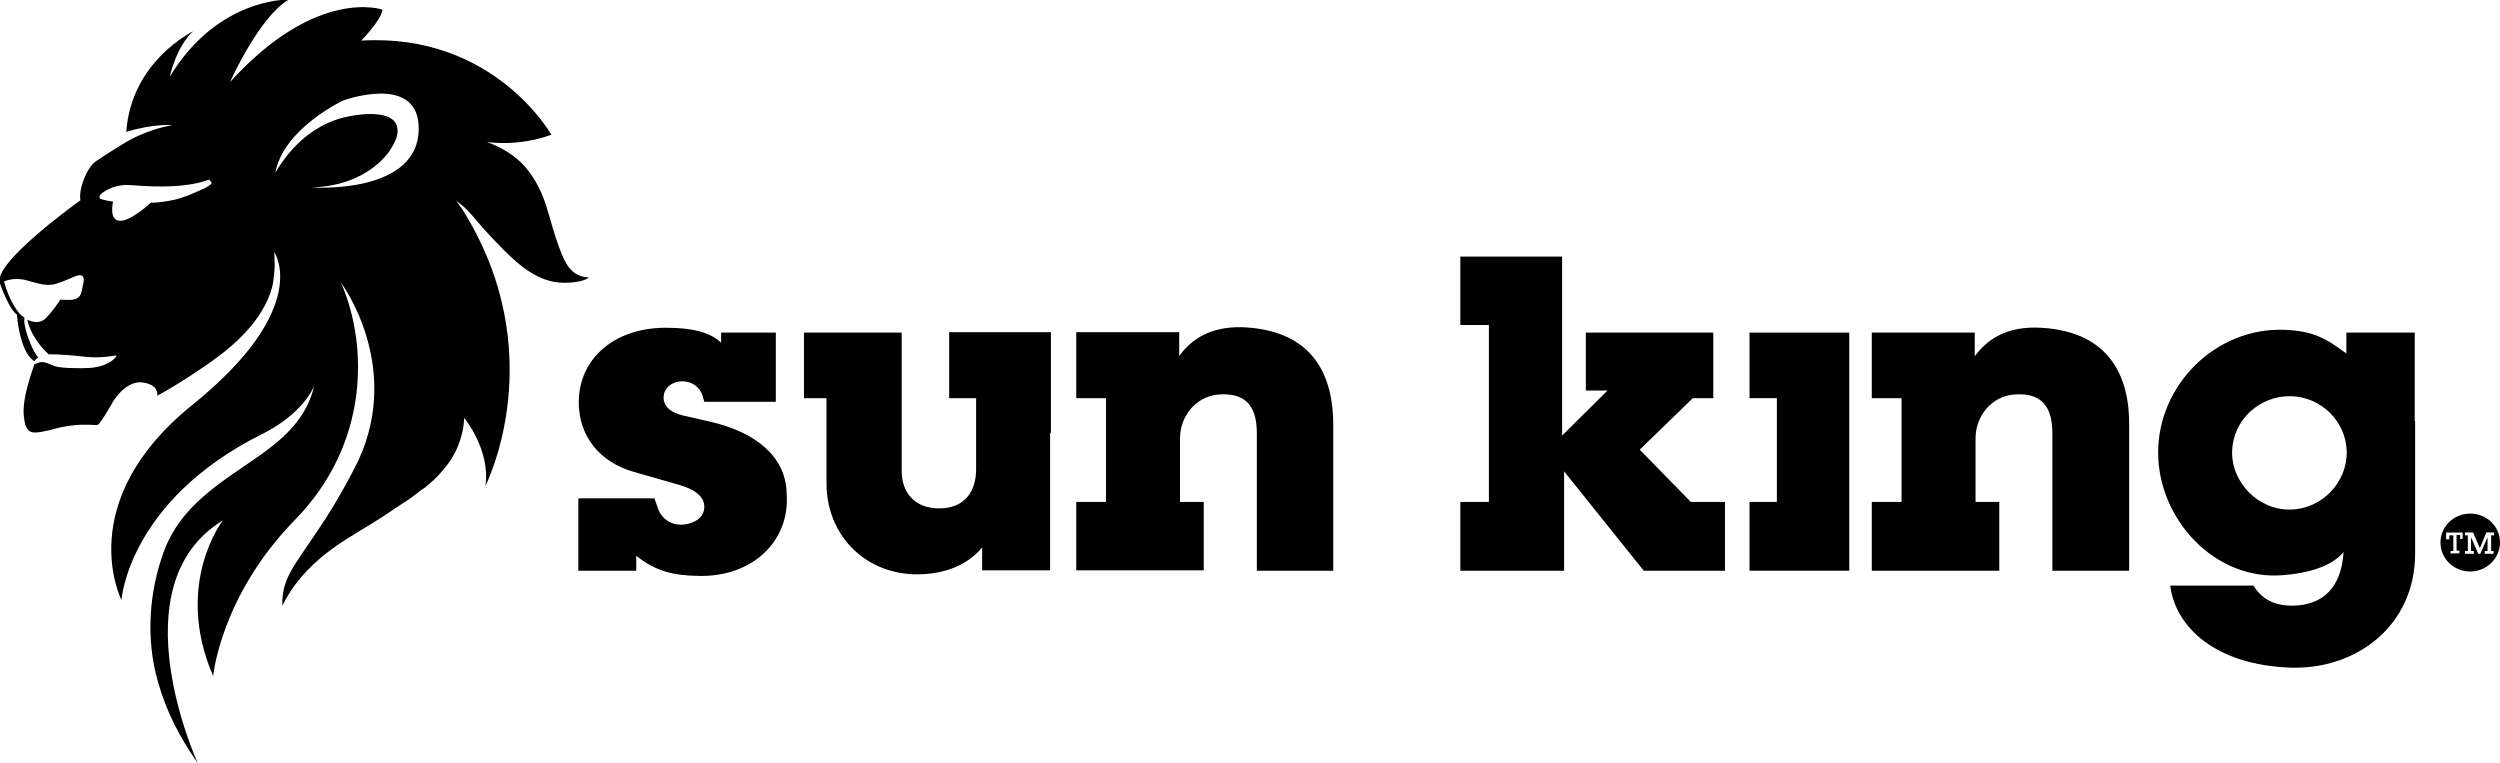 <?xml version="1.0" encoding="UTF-8"?>
<!-- Generator: Adobe Illustrator 26.2.1, SVG Export Plug-In . SVG Version: 6.00 Build 0)  -->
<svg xmlns="http://www.w3.org/2000/svg" xmlns:xlink="http://www.w3.org/1999/xlink" version="1.1" id="Layer_1" x="0px" y="0px" viewBox="0 0 621.6 189.8" style="enable-background:new 0 0 621.6 189.8;" xml:space="preserve">
<style type="text/css">
	.st0{fill-rule:evenodd;clip-rule:evenodd;}
</style>
<g>
	<g>
		<g id="XMLID_20_">
			<g id="XMLID_21_">
				<g>
					<path id="XMLID_38_" class="st0" d="M177.2,105l-7.4-1.7c-2.6-0.6-4.9-2-4.8-4.6c0.1-2.4,2.3-3.9,4.6-3.9       c2.4,0,4.4,1.4,5.1,3.6l0.4,1.5h17.8V82.7h-13.6v2.5c-3.1-2.9-7.7-3.6-13-3.7c-13.2-0.3-22.3,7.4-22.4,18.4       c0,8.7,5.3,15,13.6,17.4l11.5,3.3c3.1,0.9,6.4,2.6,6.1,5.8c-0.2,2.4-2.5,3.7-4.9,4c-3.1,0.4-5.8-1.3-6.7-4.3l-0.8-2.2h-18.9v18       h14.4v-3.7c4.9,3.9,9.3,4.9,15.7,5c13.6,0.2,22.5-9,21.7-20.3C195.5,113,187.1,107.4,177.2,105"></path>
					<path id="XMLID_37_" class="st0" d="M331.5,105.6c0-11.8-4.6-23.1-21.7-24.2c-6.9-0.4-12.6,1.6-16.6,7.1v-5.9h-25.6V99h7.4       v25.8h-7.4v17h31.7v-17h-5.9V109c0-5.5,3.9-10.4,9.5-10.9c8.1-0.7,9.6,4.5,9.6,9.7v34.1h19v-34.2V105.6z"></path>
					<path id="XMLID_36_" class="st0" d="M235.9,99h6.8v17.7c0,5.1-2.5,9.7-9.2,9.7c-6.4,0-9.3-4.3-9.3-9.2V82.7h-24.3V99h5.6v21.1       c0,13.5,10.2,22.9,22.9,22.7c6.6-0.1,12.2-2.3,15.8-6.7v5.7h16.9v-34.2h0.2v-25h-25.3V99z"></path>
				</g>
				<path id="XMLID_32_" class="st0" d="M77.4,46.6C92.1,46.2,97.2,37,97.2,37c0.7-1.2,1.4-2.3,1.6-3.7C99.7,27,90,28.2,86.4,29      c-6.5,1.3-12,5.5-15.8,10.7c-0.2,0.3-2.2,3-2.2,3.5C70.3,32,85.3,25,85.3,25s18.2-6.7,18.8,6.3C104.8,48.6,77.4,46.6,77.4,46.6       M113.3,49.7c0.3,0.5,1,0.8,1.4,1.2c2,1.6,3.6,3.8,5.3,5.7c1.7,1.9,3.4,3.7,5.2,5.5c4.1,4.1,9,8.3,15.2,8.2      c1.4,0,2.9-0.1,4.3-0.5c0.2-0.1,1.2-0.3,1.7-0.8c-4.5-0.2-6-3.8-7.3-7.3c-3-7.9-3-13.6-8.5-20.2c-2.4-2.7-5.7-4.8-9.5-6.2      c0,0,7.5,1.3,16-1.8c0,0-14.3-25.4-47.3-23.4c0,0,4.9-4.9,5.3-7.7c0,0-16.3-5.8-37.9,18c0,0,7.2-16.2,14.6-20.5      c0,0-17.6-0.6-29.6,19.2c0,0,1.6-7.5,5.8-11.3c0,0-15.4,7.4-16.6,25c6.7-2.1,11.5-1.7,11.5-1.7c-6.7,1.2-11.5,4.2-11.5,4.2      l-2.3,1.4c-1.8,1.1-4.1,2.6-5.4,3.5c-2.2,1.7-4.2,6.8-3.7,9.6c0,0-22.2,15.8-20,20.7c0,0,2.2,6.4,4.2,7.7c0,0,0.6,9.2,4.3,11.6      c0.3-0.4,0.9-0.9,1-0.9C7.8,86.9,5.6,80.8,6.1,79c-0.3-0.2-0.5-0.4-0.7-0.5c-0.9-0.7-3.1-3.7-4.4-8.5c0,0,2.3-1.2,5.6-0.3      c3.3,0.9,5.1,1.5,7.2,0.9c1.7-0.5,3.2-1.2,4.9-1.9c2.2-0.9,2.4,0.5,1.9,2.3c-0.3,1.2-0.3,2.6-1.5,3.2c-1.1,0.6-2.9,0.3-4.1,0.3      c0,0-1.9,3-3.8,4.8c-1.4,1.2-3.1,0.8-4.4,0.2c0.2,1.1,1.2,4.8,5.3,8.6c0,0,3-0.1,9,0.6c4.7,0.5,7.9-0.5,7.9-0.3      c-0.5,1.1-2.8,2.9-7,3.1c-1.8,0.1-7,0.1-8.5-0.5c-0.8-0.3-1.6-0.7-2.4-0.9c-0.4-0.1-0.9-0.1-1.3,0c-0.4,0.1-0.8,0.4-1.2,0.4      c-0.5,1.4-3.1,8.3-2.7,12.8c0.4,4.4,1.8,4.6,4.8,4c1-0.2,2-0.4,3-0.7c0.7-0.2,1.5-0.4,2.2-0.5c1.6-0.3,3.3-0.5,4.9-0.5      c1,0,2,0,3.1,0.1c0.3,0,0.6-0.2,0.6-0.2c0.7-0.8,1.7-2.3,3.7-5.8c0,0,3.1-5.2,7.3-4.6c4.2,0.6,3.6,3.3,3.6,3.3      c3.1-1.7,6.2-3.6,9.2-5.6c5-3.3,10.1-6.9,14-11.6c2.5-3,5-7.1,5.6-11c0.2-1.3,0.3-2.6,0.4-3.9c0-0.8-0.1-3-0.1-3.6      c0,0,9.6,13.8-20.4,38c-30,24.2-17.6,48.5-17.6,48.5S31.8,124.7,65,108c0,0,9.6-4.3,13.1-12c-1.8,7.6-6.7,12.5-14.3,17.8      c-9.3,6.4-18.7,12-22.9,22.9c-3.9,10.3-4.7,22.3-1.6,32.9c2.1,7.4,5.3,13.6,9.9,20.2c0,0-20.4-44.2,6.2-60.4      c0,0-12.3,15.8-2.4,38.7c0,0,1.8-19.8,20.2-38.7C91.8,110.5,91.6,86,84.8,70.3c0,0,15.2,20.3,4.4,44c0,0-4.4,9.2-10.4,17.9      c-5.9,8.8-8.8,11.9-8.6,18.4l0.8-1.5c6.2-11.1,16.8-15.8,23.8-20.4c1.8-1.2,3.6-2.4,5.4-3.6c1.3-0.8,2.6-1.7,3.8-2.7      c0.5-0.4,1.1-0.8,1.7-1.2c0.5-0.4,0.9-0.8,1.4-1.2c0.2-0.2,0.5-0.4,0.7-0.6c0.4-0.4,0.9-0.9,1.3-1.3c0.8-0.9,1.6-1.9,2.4-2.9      c1.5-2.1,2.6-4.4,3.2-6.8c0.2-0.7,0.4-1.5,0.5-2.2c0,0,0.2-1.5,0.2-2.3c0,0,6.6,7.9,5.3,16.9c0,0,16.9-33-5.9-69      C114.2,51.1,113.8,50.4,113.3,49.7 M51.9,46.2c-0.6,0.4-1.1,0.7-1.9,1c-2.2,1-4.5,2-6.8,2.5c-1.9,0.4-3.8,0.7-5.7,0.7      c0,0-4.9,4.6-7.7,4.5c-2.8-0.1-1.7-4.5-1.7-4.8c0,0.1-3-0.5-3.2-0.7c-0.2-0.2-0.2-0.5-0.1-0.7c0.4-0.9,2.6-1.9,3.2-2.1      c1.1-0.4,2.8-0.7,4-0.6c3.3,0.2,13,1.2,19.9-1.3c0.2-0.1,0.7,0.6,0.7,0.9C52.6,45.7,52.2,46,51.9,46.2"></path>
				<g>
					<polygon id="XMLID_31_" class="st0" points="407.7,111.8 420.9,99 426,99 426,82.7 394.3,82.7 394.3,97.1 399.7,97.1        388.4,108.3 388.4,63.8 363.1,63.8 363.1,80.8 370.2,80.8 370.2,124.8 363.1,124.8 363.1,141.9 388.9,141.9 388.9,117.2        408.7,141.9 428.9,141.9 428.9,124.8 420.4,124.8      "></polygon>
					<path id="XMLID_30_" class="st0" d="M507.6,81.5c-7-0.4-12.6,1.6-16.6,7.1v-5.9h-25.6V99h7.4v25.8h-7.4v17.1h31.7v-17.1h-5.9       V109c0-5.5,3.9-10.4,9.5-10.9c8.1-0.7,9.6,4.5,9.6,9.7v34.1h19.1v-34.2h0v-2C529.5,93.9,524.7,82.5,507.6,81.5"></path>
					<path id="XMLID_27_" class="st0" d="M600.4,82.7h-17v5.2c-5.1-3.8-8.2-5.6-15.4-5.9c-17.2-0.6-31.4,13.8-31.4,30.5       c0,16.6,14.1,32,31.2,30.5c6.1-0.5,11.8-2.1,14.9-5.7c-0.5,8.4-4.8,13.2-12.7,13.3c-4.2,0-7.5-1.4-9.7-5h-20.7       c1.3,10.4,11.4,19.8,30,20.4c16.4,0.5,30.9-10.5,30.9-28.4v-32.9h-0.1V82.7z M569.6,126.7c-8.1,0.2-14.9-6.8-14.6-14.7       c0.3-7.5,6.6-13.5,14.4-13.5c7.7,0.1,13.9,6.2,14.1,13.8C583.6,119.9,577.4,126.5,569.6,126.7"></path>
					<polygon id="XMLID_26_" class="st0" points="435,99 441.8,99 441.8,124.8 435,124.8 435,141.9 459.8,141.9 459.8,82.7        435,82.7      "></polygon>
					<path id="XMLID_22_" class="st0" d="M614.2,127.7c-4.1,0-7.4,3.2-7.4,7.2c0,4,3.3,7.2,7.4,7.2c4.1,0,7.4-3.3,7.4-7.2       C621.6,130.9,618.3,127.7,614.2,127.7 M612.4,134h-0.7v-1h-0.9v3.9h0.7v0.7h-2.2V137h0.7v-3.9H609v1h-0.8v-1.7h4.1V134z        M620,137v0.7h-2.2V137h0.7v-3.4l-1.8,4.1h-0.5l-1.8-4.1v3.4h0.7v0.7h-2.2V137h0.7v-3.9h-0.7v-0.7h2l1.7,3.9l1.6-3.9h1.9v0.7       h-0.7v3.9H620z"></path>
				</g>
			</g>
		</g>
	</g>
</g>
</svg>
